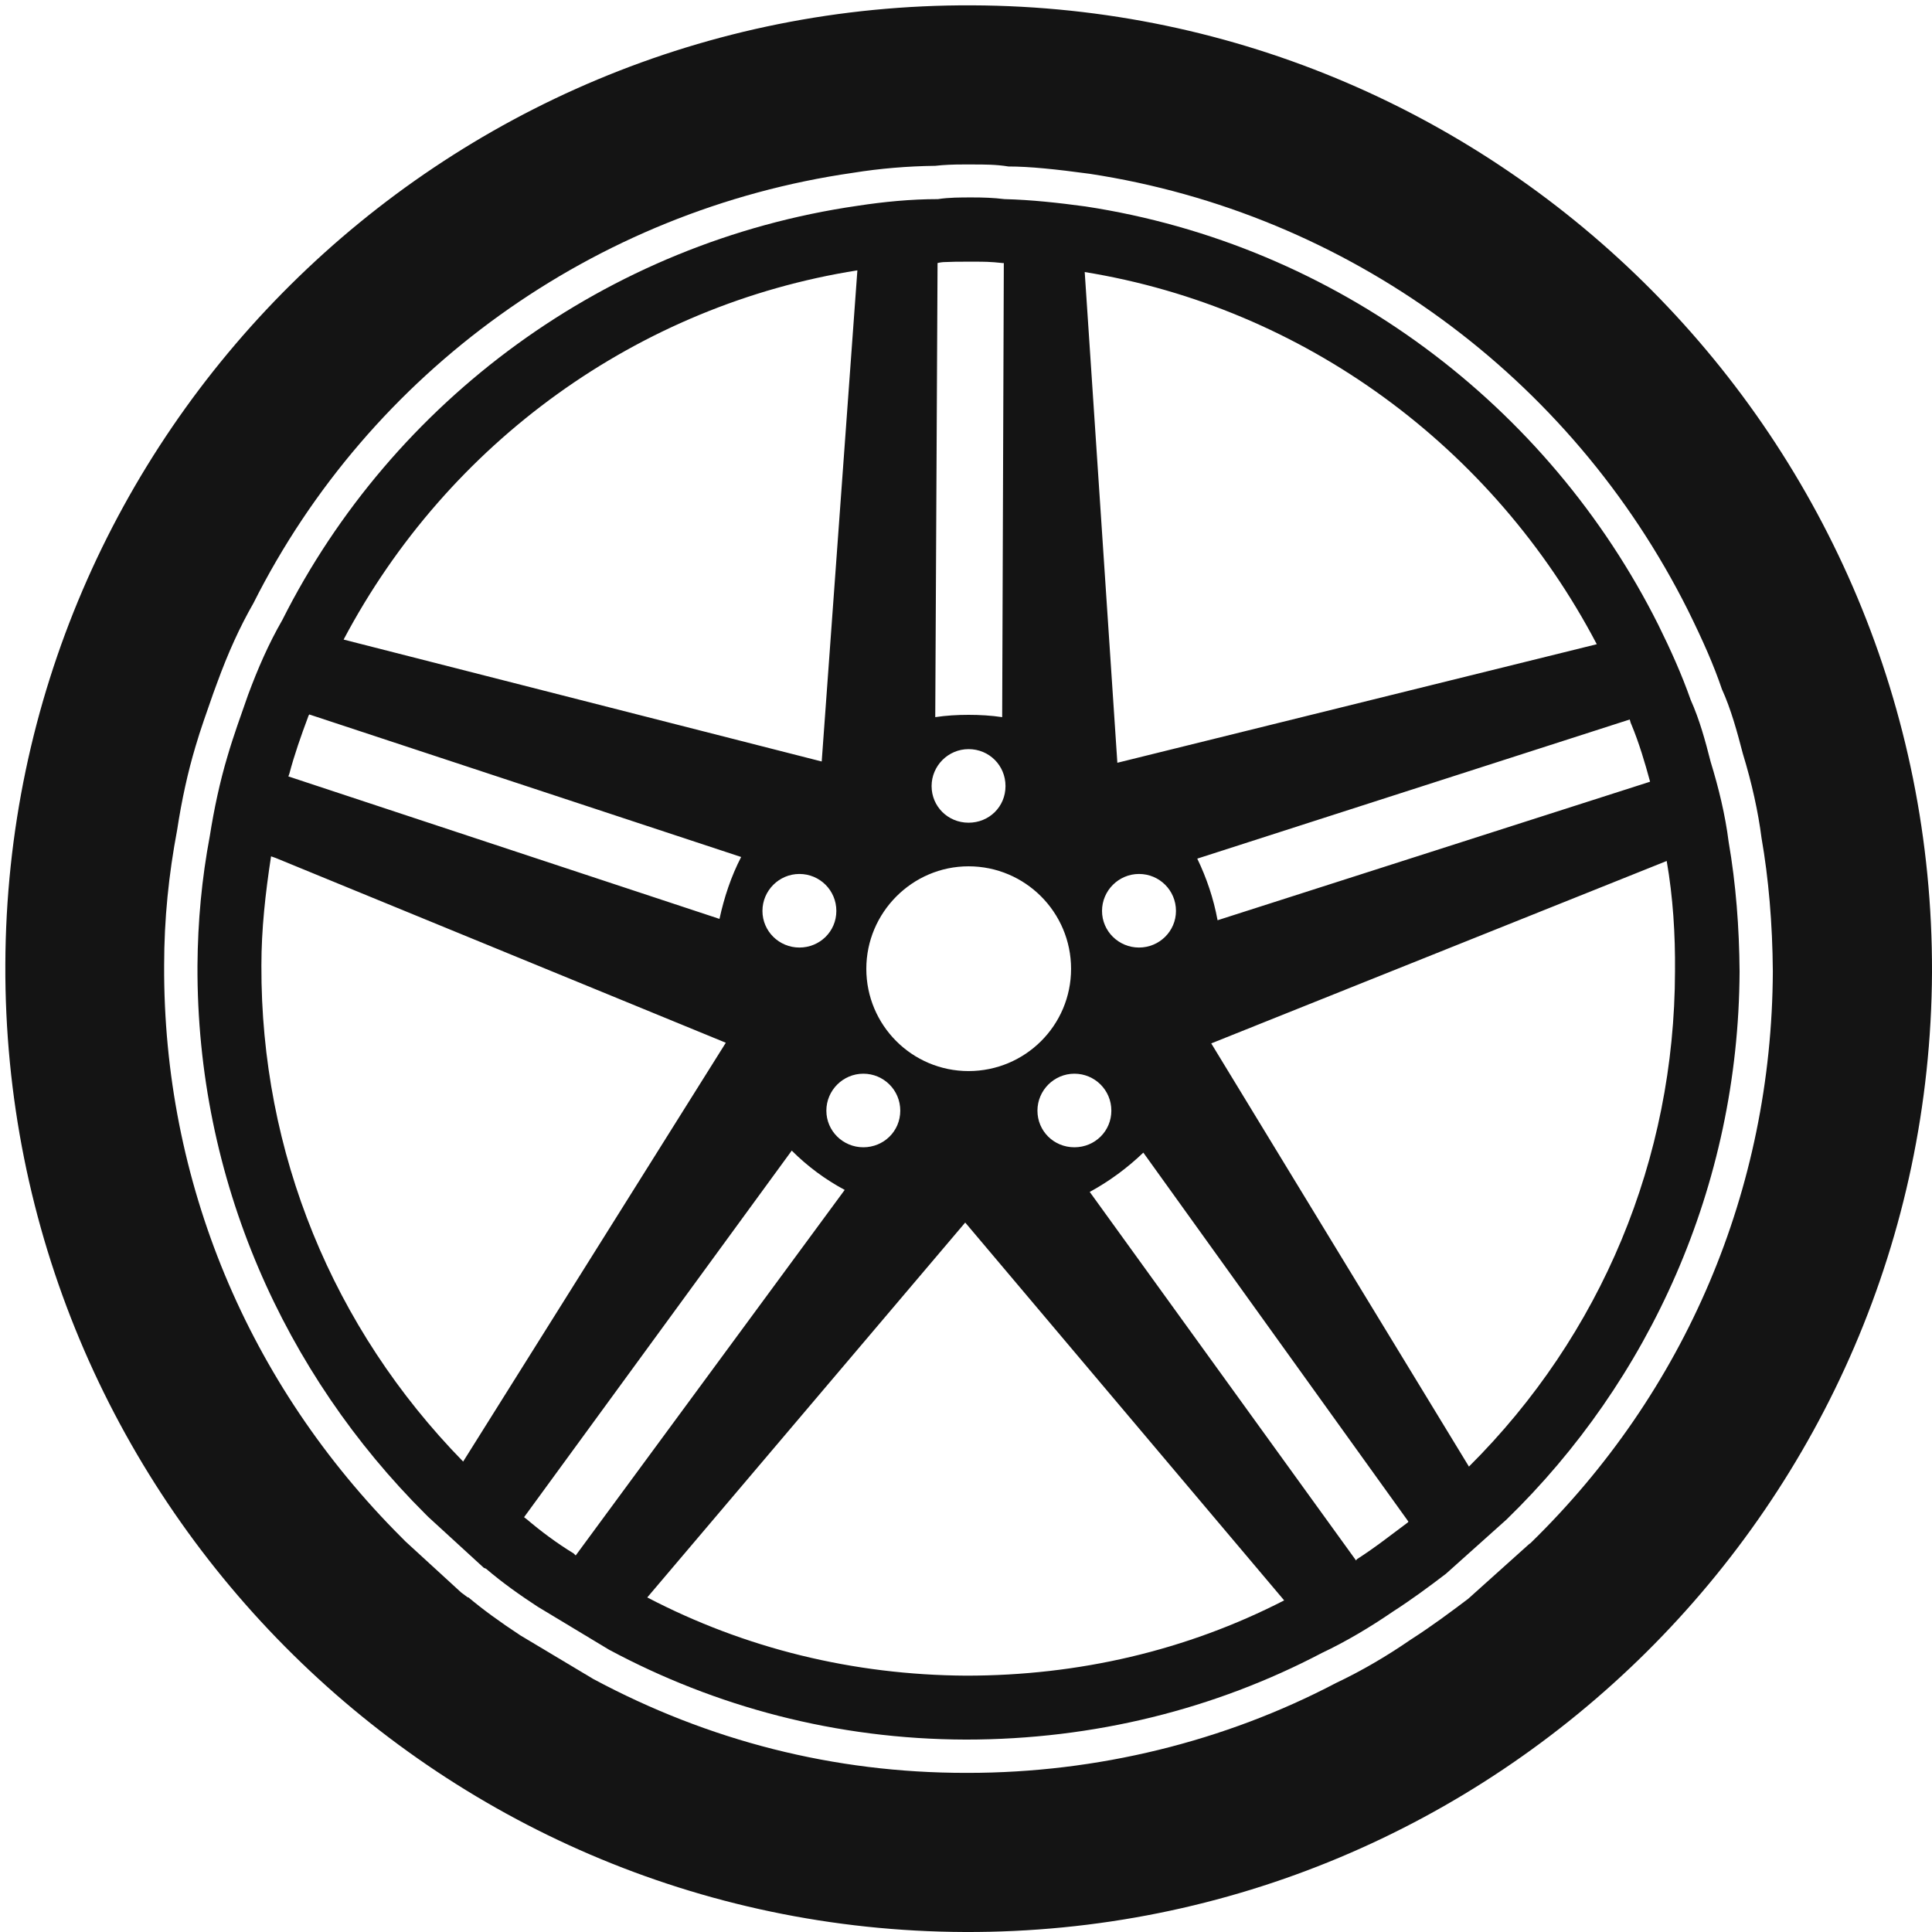 <svg width="47" height="47" viewBox="0 0 47 47" fill="none" xmlns="http://www.w3.org/2000/svg">
<path d="M23.65 0.13C10.74 0.073 0.178 10.545 0.13 23.456C0.073 36.382 10.545 46.951 23.471 47C36.373 47.048 46.935 36.584 47 23.658C47.04 10.74 36.576 0.178 23.65 0.13ZM37.216 37.548L35.718 38.893C35.312 39.2 34.835 39.557 34.316 39.889C33.717 40.302 33.102 40.658 32.502 40.942C29.789 42.367 26.687 43.129 23.544 43.129H23.496C20.288 43.129 17.243 42.351 14.433 40.845L12.659 39.784C12.141 39.443 11.744 39.152 11.396 38.86H11.379L11.217 38.739L9.865 37.5L9.776 37.41C6.026 33.669 3.969 28.728 3.993 23.488C3.993 22.346 4.106 21.269 4.309 20.192C4.422 19.455 4.568 18.79 4.754 18.167C4.876 17.746 5.038 17.3 5.184 16.879L5.273 16.636C5.556 15.858 5.84 15.243 6.164 14.676C8.998 9.039 14.457 5.111 20.75 4.204C21.406 4.098 22.087 4.042 22.751 4.034C22.969 4.009 23.196 4.001 23.431 4.001C23.431 4.001 23.634 4.001 23.642 4.001C23.957 4.001 24.233 4.001 24.532 4.05C25.043 4.05 25.674 4.115 26.509 4.228C32.778 5.184 38.212 9.152 41.063 14.846C41.427 15.583 41.695 16.191 41.889 16.766C42.108 17.244 42.262 17.81 42.399 18.337C42.618 19.05 42.772 19.754 42.853 20.386C43.023 21.358 43.12 22.468 43.128 23.634C43.104 28.931 41.006 33.871 37.216 37.556V37.548Z" fill="#141414"/>
<path d="M42.052 20.475C41.971 19.827 41.809 19.163 41.615 18.532C41.485 18.021 41.347 17.511 41.129 17.025C40.91 16.401 40.635 15.794 40.343 15.203C37.67 9.865 32.519 5.953 26.404 5.022C25.748 4.933 25.084 4.86 24.436 4.844C24.169 4.811 23.918 4.803 23.651 4.803C23.359 4.803 23.084 4.803 22.817 4.844C22.16 4.844 21.496 4.909 20.865 5.006C14.742 5.889 9.55 9.752 6.869 15.081C6.529 15.672 6.27 16.272 6.035 16.904C5.865 17.39 5.679 17.9 5.533 18.402C5.347 19.026 5.209 19.674 5.104 20.338C4.909 21.374 4.812 22.411 4.804 23.488C4.78 28.704 6.926 33.426 10.352 36.836L10.417 36.901L11.769 38.14L11.826 38.164C12.223 38.504 12.66 38.812 13.081 39.087L14.815 40.132C17.398 41.517 20.338 42.311 23.497 42.319C26.615 42.319 29.563 41.574 32.155 40.213C32.754 39.93 33.337 39.581 33.88 39.209C34.334 38.917 34.763 38.601 35.176 38.285L36.65 36.965C40.116 33.596 42.295 28.866 42.319 23.634C42.311 22.565 42.23 21.504 42.052 20.475ZM39.687 17.624C39.873 18.07 40.019 18.564 40.133 18.985C40.133 18.985 40.135 18.996 40.141 19.017L29.62 22.387C29.523 21.86 29.353 21.358 29.126 20.888L39.647 17.503C39.663 17.552 39.663 17.576 39.687 17.624ZM38.845 15.672L27.182 18.556L26.388 6.618C31.718 7.484 36.326 10.87 38.845 15.672ZM28.608 22.16C28.608 22.654 28.203 23.051 27.709 23.051C27.214 23.051 26.809 22.654 26.809 22.16C26.809 21.666 27.214 21.261 27.709 21.261C28.203 21.261 28.608 21.658 28.608 22.16ZM27.036 27.019C27.036 27.514 26.639 27.91 26.137 27.91C25.635 27.91 25.238 27.514 25.238 27.019C25.238 26.525 25.643 26.12 26.137 26.12C26.631 26.12 27.036 26.517 27.036 27.019ZM22.808 6.399C22.873 6.383 22.938 6.375 22.995 6.375C23.165 6.366 23.327 6.366 23.505 6.366H23.748C23.91 6.366 24.096 6.366 24.388 6.399H24.42L24.38 17.446C24.112 17.406 23.837 17.39 23.562 17.39C23.286 17.39 23.019 17.406 22.752 17.446L22.808 6.399ZM23.562 18.224C24.064 18.224 24.461 18.621 24.461 19.123C24.461 19.625 24.064 20.014 23.562 20.014C23.059 20.014 22.663 19.617 22.663 19.123C22.663 18.629 23.068 18.224 23.562 18.224ZM23.562 21.075C24.939 21.075 26.056 22.192 26.056 23.569C26.056 24.946 24.939 26.056 23.562 26.056C22.185 26.056 21.075 24.938 21.075 23.569C21.075 22.2 22.193 21.075 23.562 21.075ZM21.002 26.12C21.496 26.12 21.901 26.517 21.901 27.019C21.901 27.522 21.496 27.91 21.002 27.91C20.508 27.91 20.103 27.514 20.103 27.019C20.103 26.525 20.508 26.12 21.002 26.12ZM19.447 23.051C18.953 23.051 18.548 22.654 18.548 22.16C18.548 21.666 18.953 21.261 19.447 21.261C19.941 21.261 20.346 21.658 20.346 22.16C20.346 22.662 19.941 23.051 19.447 23.051ZM20.857 6.585L19.99 18.523H19.982L8.359 15.559C10.895 10.764 15.527 7.419 20.857 6.577V6.585ZM7.039 18.823C7.161 18.361 7.323 17.9 7.493 17.446C7.493 17.438 7.509 17.398 7.525 17.381L18.03 20.848C17.787 21.318 17.617 21.828 17.503 22.354L7.015 18.888C7.015 18.888 7.031 18.847 7.039 18.823ZM11.267 35.556C8.092 32.308 6.343 28.04 6.359 23.488C6.359 22.605 6.456 21.731 6.594 20.832L6.707 20.872L17.657 25.367L11.267 35.556ZM14.005 37.84L13.956 37.791C13.543 37.54 13.146 37.241 12.822 36.965L12.749 36.909L19.261 27.991C19.642 28.372 20.079 28.696 20.549 28.947L14.005 37.84ZM23.505 40.764C20.751 40.748 18.119 40.1 15.746 38.861L23.481 29.741L31.24 38.933C28.858 40.156 26.234 40.764 23.505 40.764ZM34.236 37.046C33.84 37.338 33.467 37.638 33.013 37.929C33.013 37.929 32.997 37.945 32.989 37.962L26.51 28.996C26.988 28.736 27.425 28.413 27.814 28.04L34.261 37.014C34.261 37.014 34.261 37.03 34.236 37.046ZM35.735 35.678L29.466 25.383L40.546 20.945C40.7 21.828 40.756 22.735 40.748 23.626C40.74 28.194 38.958 32.47 35.735 35.678Z" fill="#141414"/>
</svg>
